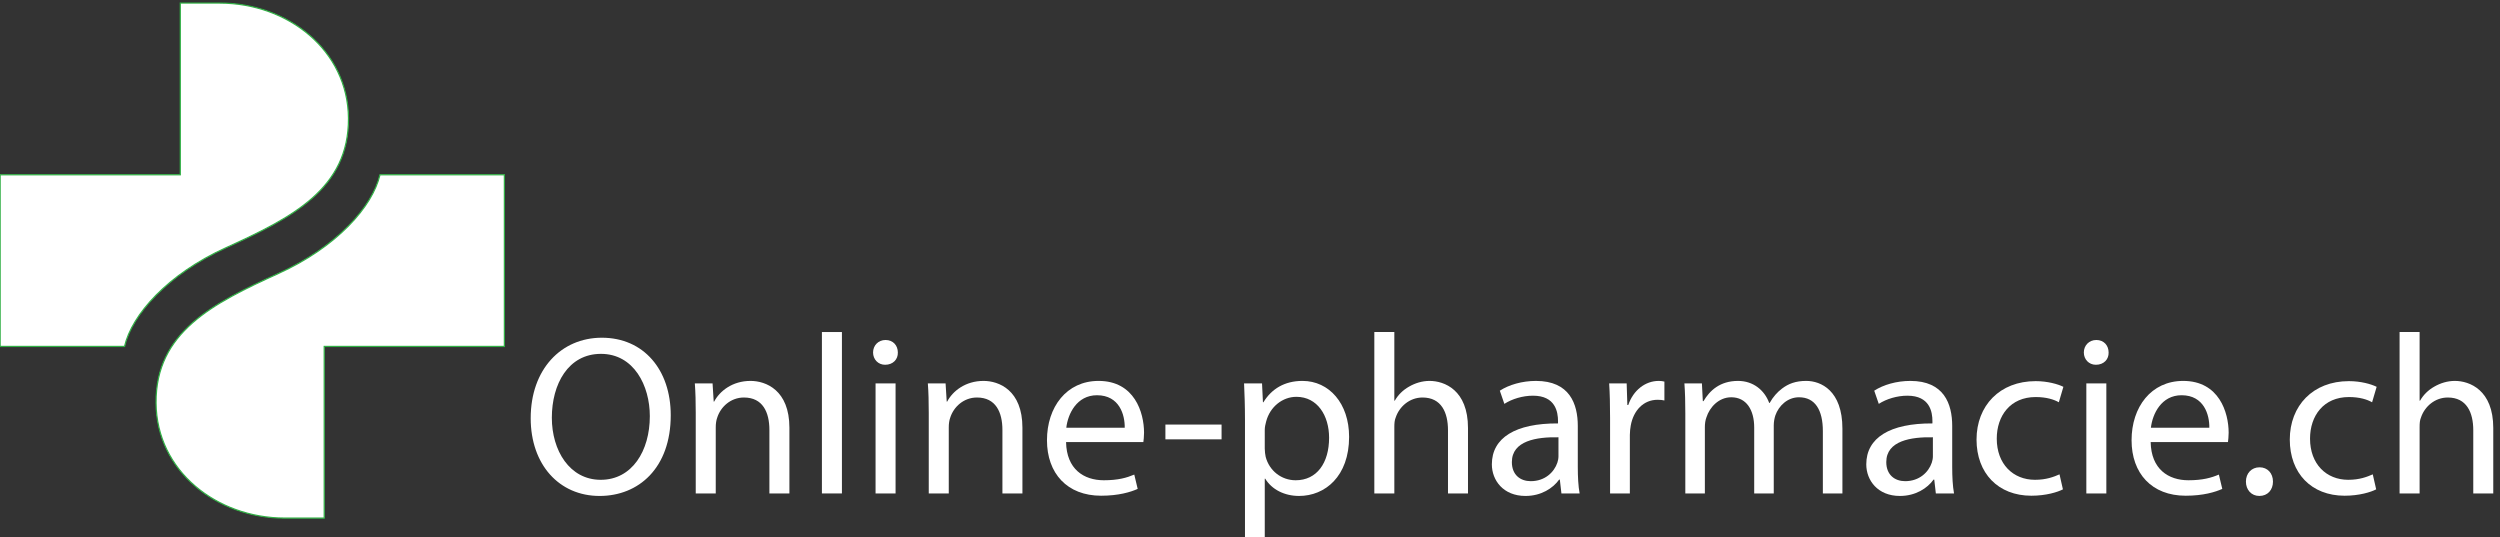 <?xml version="1.0" encoding="UTF-8" standalone="no"?>
<!-- Created with Inkscape (http://www.inkscape.org/) -->

<svg
   version="1.1"
   id="svg1"
   width="1335.252"
   height="286.999"
   viewBox="0 0 1335.252 286.999"
   xmlns="http://www.w3.org/2000/svg"
   xmlns:svg="http://www.w3.org/2000/svg">
  <rect x="0" y="0" width="1335.252" height="286.999" fill="#333333" stroke="none"/>
  <defs
     id="defs1" />
  <g
     id="g1"
     transform="translate(-103.415,-320.056)">
    <g
       id="group-R5">
      <path
         id="path3"
         d="m 2993.64,2267.28 c 0,-131.47 71.21,-249.24 196.29,-249.24 125.99,0 197.2,115.95 197.2,255.63 0,122.35 -63.9,250.16 -196.29,250.16 -131.46,0 -197.2,-121.42 -197.2,-256.55 z m 477.49,10.04 c 0,-211.81 -128.73,-324.1 -285.76,-324.1 -162.51,0 -276.63,125.99 -276.63,312.24 0,195.38 121.42,323.18 285.76,323.18 167.99,0 276.63,-128.72 276.63,-311.32"
         style="fill:#ffffff;fill-opacity:1;fill-rule:nonzero;stroke:none"
         transform="matrix(0.133,0,0,-0.133,0,844.72)" />
      <path
         id="path4"
         d="m 3571.52,2285.55 c 0,45.64 -0.91,83.08 -3.65,119.59 h 71.21 l 4.57,-73.04 h 1.82 c 21.91,42 73.04,83.08 146.08,83.08 61.17,0 156.12,-36.52 156.12,-188.06 v -263.86 h -80.35 v 254.73 c 0,71.21 -26.47,130.54 -102.25,130.54 -52.95,0 -94.03,-37.43 -107.73,-82.16 -3.65,-10.04 -5.48,-23.74 -5.48,-37.43 v -265.68 h -80.34 v 322.29"
         style="fill:#ffffff;fill-opacity:1;fill-rule:nonzero;stroke:none"
         transform="matrix(0.133,0,0,-0.133,0,844.72)" />
      <path
         id="path5"
         d="m 4078.19,2611.47 h 80.35 v -648.21 h -80.35 v 648.21"
         style="fill:#ffffff;fill-opacity:1;fill-rule:nonzero;stroke:none"
         transform="matrix(0.133,0,0,-0.133,0,844.72)" />
      <path
         id="path6"
         d="m 4293.64,1963.26 v 441.88 h 80.34 v -441.88 z m 89.47,566.05 c 0.91,-27.39 -19.17,-49.31 -51.13,-49.31 -28.29,0 -48.38,21.92 -48.38,49.31 0,28.29 21,50.21 50.21,50.21 30.13,0 49.3,-21.92 49.3,-50.21"
         style="fill:#ffffff;fill-opacity:1;fill-rule:nonzero;stroke:none"
         transform="matrix(0.133,0,0,-0.133,0,844.72)" />
      <path
         id="path7"
         d="m 4507.26,2285.55 c 0,45.64 -0.91,83.08 -3.65,119.59 h 71.21 l 4.56,-73.04 h 1.83 c 21.91,42 73.04,83.08 146.08,83.08 61.17,0 156.12,-36.52 156.12,-188.06 v -263.86 h -80.34 v 254.73 c 0,71.21 -26.48,130.54 -102.25,130.54 -52.96,0 -94.04,-37.43 -107.74,-82.16 -3.65,-10.04 -5.48,-23.74 -5.48,-37.43 v -265.68 h -80.34 v 322.29"
         style="fill:#ffffff;fill-opacity:1;fill-rule:nonzero;stroke:none"
         transform="matrix(0.133,0,0,-0.133,0,844.72)" />
      <path
         id="path8"
         d="m 5294.21,2227.12 c 0.92,51.12 -20.99,130.55 -111.38,130.55 -81.25,0 -116.86,-74.87 -123.25,-130.55 z m -235.54,-57.53 c 1.82,-108.64 71.21,-153.37 151.55,-153.37 57.52,0 92.21,10.04 122.34,22.83 l 13.69,-57.53 c -28.3,-12.78 -76.68,-27.39 -146.98,-27.39 -136.04,0 -217.29,89.47 -217.29,222.77 0,133.3 78.51,238.28 207.24,238.28 144.25,0 182.6,-126.9 182.6,-208.16 0,-16.43 -1.83,-29.21 -2.74,-37.43 h -310.41"
         style="fill:#ffffff;fill-opacity:1;fill-rule:nonzero;stroke:none"
         transform="matrix(0.133,0,0,-0.133,0,844.72)" />
      <path
         id="path9"
         d="m 5683.12,2239.89 v -59.34 h -225.51 v 59.34 h 225.51"
         style="fill:#ffffff;fill-opacity:1;fill-rule:nonzero;stroke:none"
         transform="matrix(0.133,0,0,-0.133,0,844.72)" />
      <path
         id="path10"
         d="m 5856.56,2143.12 c 0,-11.87 1.82,-22.82 3.65,-32.86 14.61,-55.7 62.99,-94.04 120.51,-94.04 84.91,0 134.2,69.38 134.2,170.73 0,88.55 -46.55,164.33 -131.46,164.33 -54.78,0 -105.91,-39.26 -121.42,-99.52 -2.75,-10.03 -5.48,-21.91 -5.48,-32.87 z m -79.44,117.77 c 0,56.6 -1.82,102.25 -3.64,144.25 h 72.12 l 3.65,-75.77 h 1.82 c 32.88,53.86 84.92,85.81 157.05,85.81 106.8,0 187.15,-90.38 187.15,-224.59 0,-158.85 -96.77,-237.37 -200.86,-237.37 -58.42,0 -109.55,25.57 -136.03,69.39 h -1.82 v -240.12 h -79.44 v 478.4"
         style="fill:#ffffff;fill-opacity:1;fill-rule:nonzero;stroke:none"
         transform="matrix(0.133,0,0,-0.133,0,844.72)" />
      <path
         id="path11"
         d="m 6296.57,2611.47 h 80.34 v -275.72 h 1.83 c 12.78,22.84 32.86,42.91 57.51,56.61 23.74,13.7 52.04,22.82 82.18,22.82 59.34,0 154.28,-36.52 154.28,-188.98 v -262.94 h -80.33 v 253.81 c 0,71.21 -26.48,131.46 -102.25,131.46 -52.04,0 -93.13,-36.51 -107.74,-80.33 -4.57,-10.96 -5.48,-22.83 -5.48,-38.35 v -266.59 h -80.34 v 648.21"
         style="fill:#ffffff;fill-opacity:1;fill-rule:nonzero;stroke:none"
         transform="matrix(0.133,0,0,-0.133,0,844.72)" />
      <path
         id="path12"
         d="m 7036.05,2188.77 c -87.64,1.82 -187.15,-13.69 -187.15,-99.51 0,-52.04 34.68,-76.7 75.78,-76.7 57.51,0 94.03,36.52 106.8,73.96 2.75,8.21 4.57,17.34 4.57,25.56 z m 11.88,-225.51 -6.4,55.69 h -2.73 c -24.65,-34.69 -72.13,-65.73 -135.12,-65.73 -89.47,0 -135.13,63 -135.13,126.9 0,106.83 94.96,165.25 265.68,164.34 v 9.13 c 0,36.51 -10.04,102.25 -100.43,102.25 -41.09,0 -83.99,-12.78 -115.04,-32.86 l -18.25,52.95 c 36.52,23.74 89.47,39.25 145.16,39.25 135.12,0 167.99,-92.2 167.99,-180.76 v -165.25 c 0,-38.34 1.82,-75.77 7.31,-105.91 h -73.04"
         style="fill:#ffffff;fill-opacity:1;fill-rule:nonzero;stroke:none"
         transform="matrix(0.133,0,0,-0.133,0,844.72)" />
      <path
         id="path13"
         d="m 7243.27,2267.28 c 0,52.04 -0.91,96.78 -3.65,137.86 h 70.3 l 2.74,-86.73 h 3.65 c 20.09,59.34 68.48,96.77 122.33,96.77 9.14,0 15.53,-0.91 22.82,-2.73 v -75.78 c -8.21,1.82 -16.42,2.74 -27.37,2.74 -56.61,0 -96.79,-42.91 -107.74,-103.17 -1.82,-10.96 -3.64,-23.73 -3.64,-37.43 v -235.55 h -79.44 v 304.02"
         style="fill:#ffffff;fill-opacity:1;fill-rule:nonzero;stroke:none"
         transform="matrix(0.133,0,0,-0.133,0,844.72)" />
      <path
         id="path14"
         d="m 7545.45,2285.55 c 0,45.64 -0.92,83.08 -3.65,119.59 h 70.29 l 3.65,-71.21 h 2.75 c 24.64,42 65.73,81.25 138.77,81.25 60.26,0 105.9,-36.52 125.07,-88.55 h 1.83 c 13.69,24.65 31.05,43.82 49.3,57.51 26.47,20.09 55.69,31.04 97.68,31.04 58.44,0 145.18,-38.34 145.18,-191.72 v -260.2 h -78.53 v 250.16 c 0,84.9 -31.04,136.03 -95.86,136.03 -45.65,0 -81.26,-33.78 -94.95,-73.04 -3.64,-10.95 -6.38,-25.56 -6.38,-40.17 v -272.98 h -78.52 v 264.76 c 0,70.3 -31.04,121.43 -92.21,121.43 -50.21,0 -86.74,-40.17 -99.52,-80.35 -4.56,-11.86 -6.39,-25.55 -6.39,-39.25 v -266.59 h -78.51 v 322.29"
         style="fill:#ffffff;fill-opacity:1;fill-rule:nonzero;stroke:none"
         transform="matrix(0.133,0,0,-0.133,0,844.72)" />
      <path
         id="path15"
         d="m 8539.64,2188.77 c -87.65,1.82 -187.16,-13.69 -187.16,-99.51 0,-52.04 34.7,-76.7 75.78,-76.7 57.52,0 94.04,36.52 106.82,73.96 2.73,8.21 4.56,17.34 4.56,25.56 z m 11.87,-225.51 -6.38,55.69 h -2.75 c -24.65,-34.69 -72.12,-65.73 -135.11,-65.73 -89.48,0 -135.12,63 -135.12,126.9 0,106.83 94.94,165.25 265.66,164.34 v 9.13 c 0,36.51 -10.04,102.25 -100.42,102.25 -41.08,0 -83.99,-12.78 -115.03,-32.86 l -18.27,52.95 c 36.53,23.74 89.47,39.25 145.17,39.25 135.12,0 167.99,-92.2 167.99,-180.76 v -165.25 c 0,-38.34 1.82,-75.77 7.3,-105.91 h -73.04"
         style="fill:#ffffff;fill-opacity:1;fill-rule:nonzero;stroke:none"
         transform="matrix(0.133,0,0,-0.133,0,844.72)" />
      <path
         id="path16"
         d="m 9061.84,1979.69 c -21,-10.95 -67.56,-25.56 -126.91,-25.56 -133.29,0 -220.03,90.39 -220.03,225.51 0,136.03 93.13,234.63 237.39,234.63 47.47,0 89.46,-11.86 111.37,-22.82 l -18.26,-62.08 c -19.17,10.95 -49.3,21 -93.11,21 -101.35,0 -156.14,-74.87 -156.14,-167.08 0,-102.25 65.74,-165.25 153.39,-165.25 45.65,0 75.78,11.87 98.6,21.91 l 13.7,-60.26"
         style="fill:#ffffff;fill-opacity:1;fill-rule:nonzero;stroke:none"
         transform="matrix(0.133,0,0,-0.133,0,844.72)" />
      <path
         id="path17"
         d="m 9155.85,1963.26 v 441.88 h 80.35 v -441.88 z m 89.47,566.05 c 0.92,-27.39 -19.17,-49.31 -51.12,-49.31 -28.31,0 -48.39,21.92 -48.39,49.31 0,28.29 21,50.21 50.22,50.21 30.12,0 49.29,-21.92 49.29,-50.21"
         style="fill:#ffffff;fill-opacity:1;fill-rule:nonzero;stroke:none"
         transform="matrix(0.133,0,0,-0.133,0,844.72)" />
      <path
         id="path18"
         d="m 9649.76,2227.12 c 0.9,51.12 -21,130.55 -111.39,130.55 -81.25,0 -116.86,-74.87 -123.25,-130.55 z m -235.55,-57.53 c 1.83,-108.64 71.21,-153.37 151.55,-153.37 57.51,0 92.22,10.04 122.34,22.83 l 13.7,-57.53 c -28.31,-12.78 -76.69,-27.39 -147,-27.39 -136.03,0 -217.28,89.47 -217.28,222.77 0,133.3 78.52,238.28 207.25,238.28 144.24,0 182.59,-126.9 182.59,-208.16 0,-16.43 -1.83,-29.21 -2.74,-37.43 h -310.41"
         style="fill:#ffffff;fill-opacity:1;fill-rule:nonzero;stroke:none"
         transform="matrix(0.133,0,0,-0.133,0,844.72)" />
      <path
         id="path19"
         d="m 9796.72,2010.73 c 0,33.79 22.83,57.53 54.78,57.53 31.96,0 53.87,-23.74 53.87,-57.53 0,-32.86 -21,-57.51 -54.78,-57.51 -31.95,0 -53.87,24.65 -53.87,57.51"
         style="fill:#ffffff;fill-opacity:1;fill-rule:nonzero;stroke:none"
         transform="matrix(0.133,0,0,-0.133,0,844.72)" />
      <path
         id="path20"
         d="m 10319.8,1979.69 c -21,-10.95 -67.5,-25.56 -126.9,-25.56 -133.3,0 -220,90.39 -220,225.51 0,136.03 93.1,234.63 237.4,234.63 47.5,0 89.5,-11.86 111.4,-22.82 l -18.3,-62.08 c -19.2,10.95 -49.3,21 -93.1,21 -101.4,0 -156.1,-74.87 -156.1,-167.08 0,-102.25 65.7,-165.25 153.3,-165.25 45.7,0 75.8,11.87 98.6,21.91 l 13.7,-60.26"
         style="fill:#ffffff;fill-opacity:1;fill-rule:nonzero;stroke:none"
         transform="matrix(0.133,0,0,-0.133,0,844.72)" />
      <path
         id="path21"
         d="m 10413.8,2611.47 h 80.4 v -275.72 h 1.8 c 12.8,22.84 32.9,42.91 57.5,56.61 23.8,13.7 52.1,22.82 82.2,22.82 59.3,0 154.3,-36.52 154.3,-188.98 v -262.94 h -80.3 v 253.81 c 0,71.21 -26.5,131.46 -102.3,131.46 -52,0 -93.1,-36.51 -107.7,-80.33 -4.6,-10.96 -5.5,-22.83 -5.5,-38.35 v -266.59 h -80.4 v 648.21"
         style="fill:#ffffff;fill-opacity:1;fill-rule:nonzero;stroke:none"
         transform="matrix(0.133,0,0,-0.133,0,844.72)" />
      <path
         id="path22"
         d="m 2176.97,3469.93 c -1.93,273.08 -243.39,462.55 -516.84,462.55 H 1501.57 V 3243.05 H 778.109 v -689.34 h 499.541 c 29.78,127.81 172.98,289.66 407.42,396.26 264.84,120.3 493.95,236.83 491.9,519.96 v 0"
         style="fill:#ffffff;fill-opacity:1;fill-rule:nonzero;stroke:none"
         transform="matrix(0.133,0,0,-0.133,0,844.72)" />
      <path
         id="path23"
         d="m 2176.97,3469.93 c -1.93,273.08 -243.39,462.55 -516.84,462.55 H 1501.57 V 3243.05 H 778.109 v -689.34 h 499.541 c 29.78,127.81 172.98,289.66 407.42,396.26 264.84,120.3 493.95,236.83 491.9,519.96 z"
         style="fill:#ffffff;fill-opacity:1;stroke:#30af44;stroke-width:5;stroke-linecap:butt;stroke-linejoin:miter;stroke-miterlimit:4;stroke-dasharray:none;stroke-opacity:1"
         transform="matrix(0.133,0,0,-0.133,0,844.72)" />
      <path
         id="path24"
         d="m 2303.46,3243.05 c -29.78,-127.82 -172.98,-289.61 -407.36,-396.26 -264.8,-120.38 -493.95,-236.88 -491.9,-519.96 1.93,-273.08 243.49,-462.54 516.82,-462.54 h 158.55 v 689.42 h 723.46 v 689.34 h -499.57 v 0"
         style="fill:#ffffff;fill-opacity:1;fill-rule:nonzero;stroke:none"
         transform="matrix(0.133,0,0,-0.133,0,844.72)" />
      <path
         id="path25"
         d="m 2303.46,3243.05 c -29.78,-127.82 -172.98,-289.61 -407.36,-396.26 -264.8,-120.38 -493.95,-236.88 -491.9,-519.96 1.93,-273.08 243.49,-462.54 516.82,-462.54 h 158.55 v 689.42 h 723.46 v 689.34 z"
         style="fill:#ffffff;fill-opacity:1;stroke:#30af44;stroke-width:5;stroke-linecap:butt;stroke-linejoin:miter;stroke-miterlimit:4;stroke-dasharray:none;stroke-opacity:1"
         transform="matrix(0.133,0,0,-0.133,0,844.72)" />
    </g>
  </g>
</svg>
